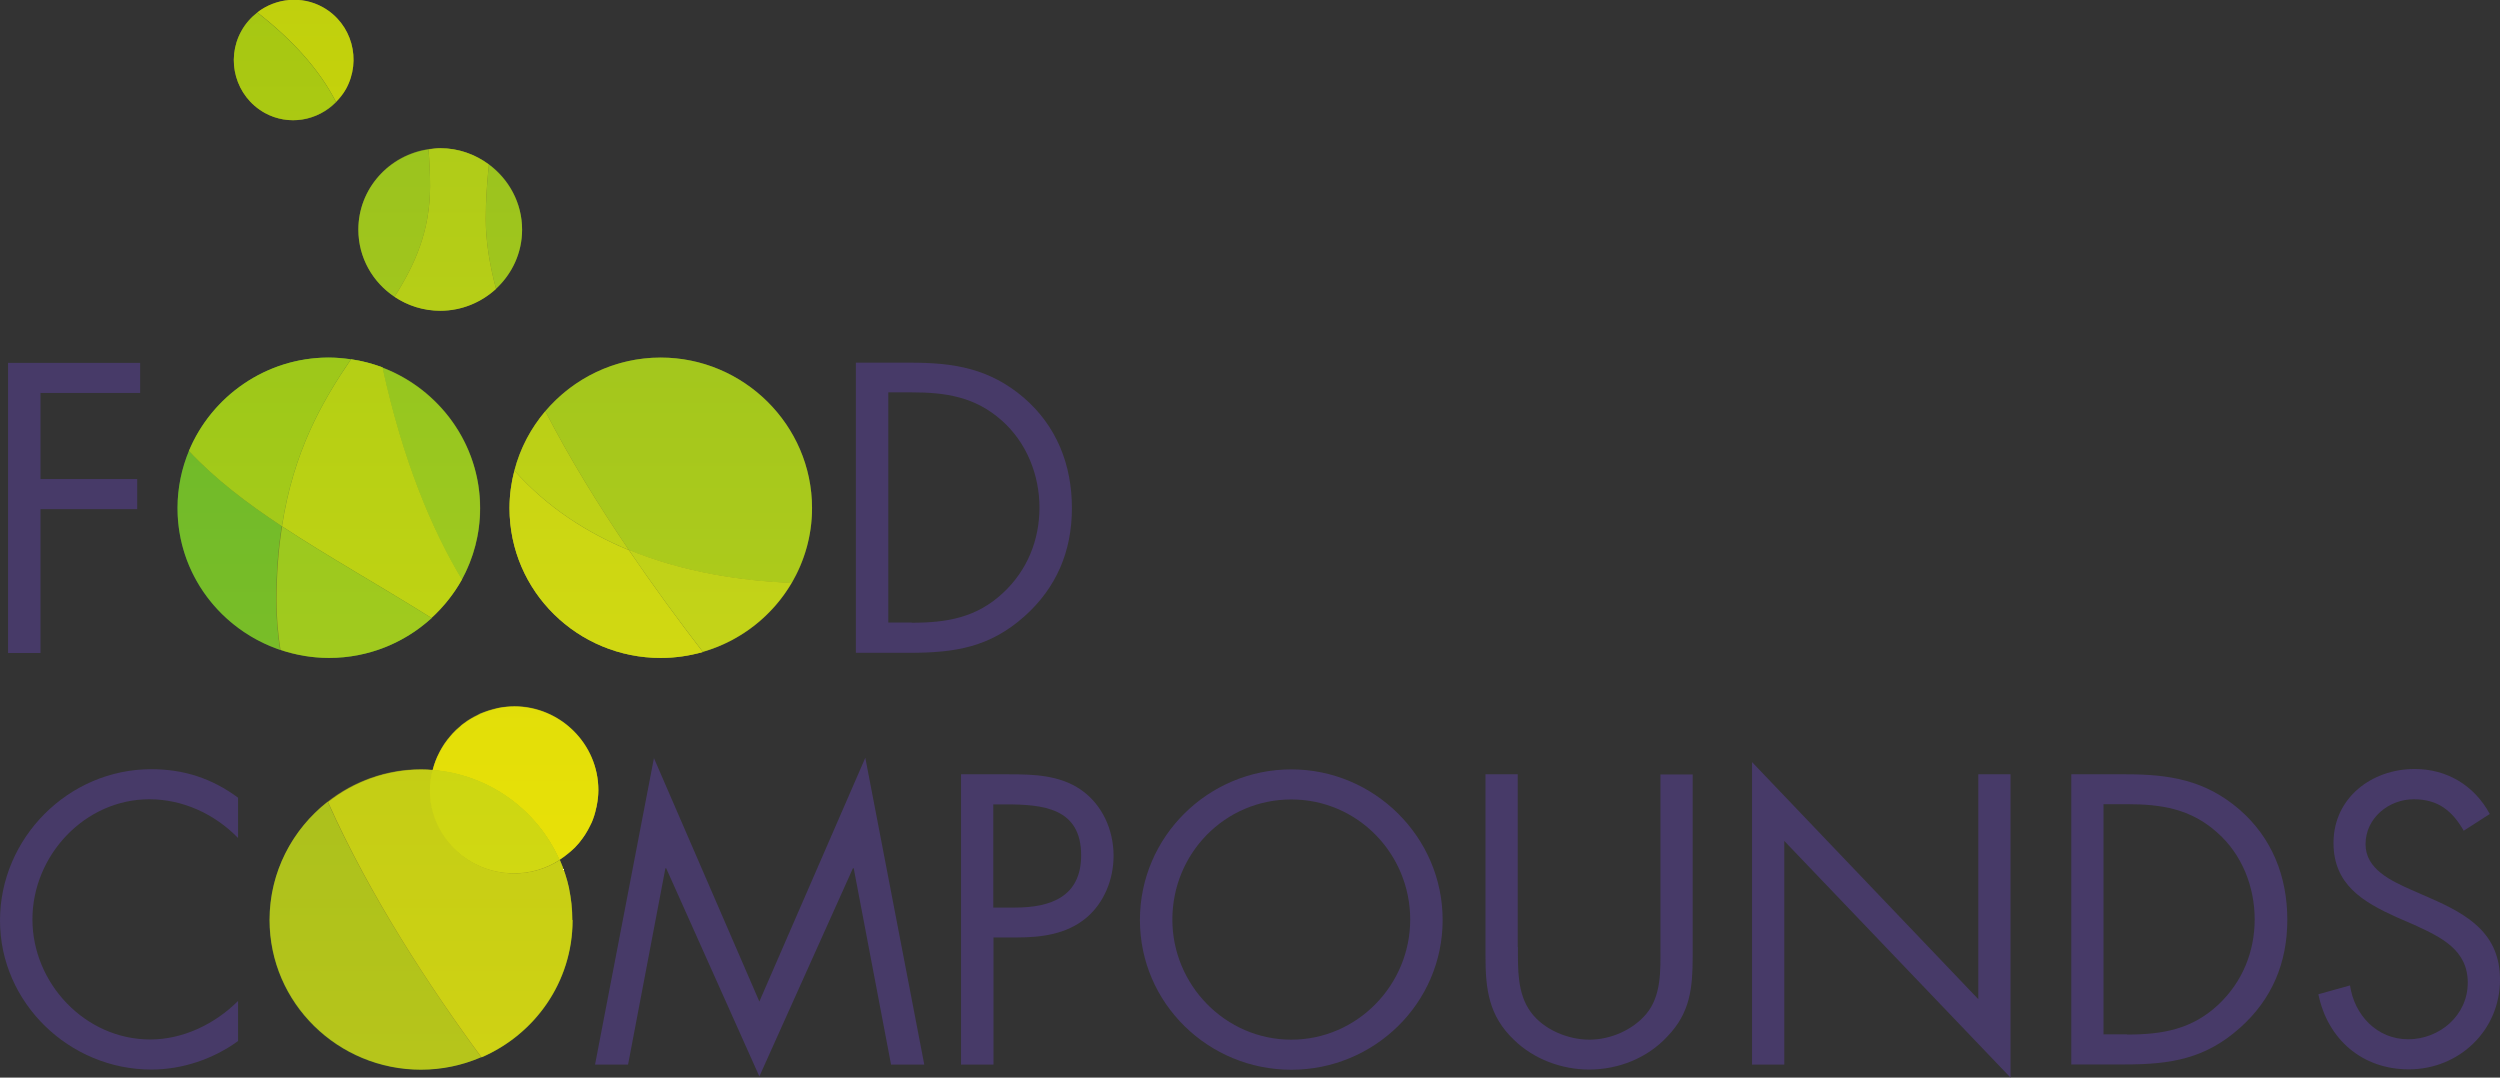 <?xml version="1.0" encoding="UTF-8"?> <svg xmlns="http://www.w3.org/2000/svg" xmlns:xlink="http://www.w3.org/1999/xlink" viewBox="0 0 127.18 54.82"><rect x="0" y="0" width="127.18" height="54.82" fill="#333333" stroke="none"/><defs><style> .cls-1 { mix-blend-mode: multiply; opacity: .85; } .cls-1, .cls-2, .cls-3, .cls-4, .cls-5, .cls-6, .cls-7, .cls-8, .cls-9, .cls-10, .cls-11, .cls-12, .cls-13, .cls-14, .cls-15 { stroke-width: 0px; } .cls-1, .cls-12 { fill: #95c11f; } .cls-2 { fill: #fde900; } .cls-2, .cls-3 { opacity: .35; } .cls-3 { fill: #fcea10; } .cls-4 { fill: #008d36; opacity: .2; } .cls-5 { fill: url(#Naamloos_verloop_3-5); } .cls-5, .cls-6, .cls-7, .cls-8, .cls-9 { opacity: .41; } .cls-6 { fill: url(#Naamloos_verloop_3-3); } .cls-7 { fill: url(#Naamloos_verloop_3-2); } .cls-8 { fill: url(#Naamloos_verloop_3-4); } .cls-9 { fill: url(#Naamloos_verloop_3); } .cls-10 { opacity: .5; } .cls-10, .cls-14 { fill: #dedc00; } .cls-16 { isolation: isolate; } .cls-11 { fill: #473a68; } .cls-13 { fill: #3aaa35; } .cls-15 { fill: #fff; } </style><linearGradient id="Naamloos_verloop_3" data-name="Naamloos verloop 3" x1="16.73" y1="54.01" x2="16.73" y2=".03" gradientUnits="userSpaceOnUse"><stop offset="0" stop-color="#fcea10"></stop><stop offset="1" stop-color="#95c11f"></stop></linearGradient><linearGradient id="Naamloos_verloop_3-2" data-name="Naamloos verloop 3" x1="33.61" y1="54.01" x2="33.61" y2=".03" xlink:href="#Naamloos_verloop_3"></linearGradient><linearGradient id="Naamloos_verloop_3-3" data-name="Naamloos verloop 3" x1="22.39" y1="54.01" x2="22.39" y2=".03" xlink:href="#Naamloos_verloop_3"></linearGradient><linearGradient id="Naamloos_verloop_3-4" data-name="Naamloos verloop 3" x1="14.94" y1="54.01" x2="14.94" y2=".03" xlink:href="#Naamloos_verloop_3"></linearGradient><linearGradient id="Naamloos_verloop_3-5" data-name="Naamloos verloop 3" x1="22.07" y1="54.01" x2="22.07" y2=".03" xlink:href="#Naamloos_verloop_3"></linearGradient></defs><g class="cls-16"><g id="Witte_omgeving_om_bollen" data-name="Witte omgeving om bollen"><g><path class="cls-13" d="M14.34,26.77c-1.79-1.18-3.4-2.42-4.73-3.83-.37.9-.58,1.88-.58,2.91,0,3.38,2.21,6.19,5.22,7.21-.13-.85-.2-1.68-.2-2.48,0-1.4.1-2.65.28-3.8Z"></path><path class="cls-12" d="M40.27,29.66c.65-1.12,1.04-2.41,1.04-3.81,0-4.23-3.49-7.66-7.7-7.66-2.34,0-4.45,1.06-5.87,2.73,1.23,2.39,2.71,4.79,4.25,7.06,2.82,1.16,5.79,1.58,8.28,1.68Z"></path><path class="cls-12" d="M25.23,14.69c.81-.75,1.33-1.81,1.33-3.01,0-1.36-.68-2.56-1.69-3.31-.09.88-.16,1.79-.16,2.78,0,1.1.19,2.3.52,3.54Z"></path><path class="cls-12" d="M21.8,7.6c-2,.29-3.57,2-3.57,4.08,0,1.43.73,2.68,1.84,3.42,1.05-1.65,1.81-3.35,1.81-5.62,0-.66-.03-1.28-.08-1.88Z"></path><path class="cls-14" d="M17.09,5.19c.19-.2.37-.41.51-.66.81-1.47.31-3.33-1.17-4.16-1.09-.61-2.41-.46-3.34.26,1.78,1.39,3.16,2.9,4,4.55Z"></path><path class="cls-1" d="M13.71,46.8c0,4.25,3.49,7.62,7.7,7.62,1.09,0,2.13-.23,3.07-.64-2.63-3.58-5.69-8.24-7.81-12.99-1.79,1.4-2.96,3.57-2.96,6.01Z"></path><path class="cls-14" d="M12.28,1.58c-.82,1.47-.29,3.34,1.18,4.16,1.23.68,2.7.4,3.63-.55-.84-1.65-2.22-3.16-4-4.55-.32.25-.6.56-.81.94Z"></path><path class="cls-4" d="M12.28,1.58c-.82,1.47-.29,3.34,1.18,4.16,1.23.68,2.7.4,3.63-.55-.84-1.65-2.22-3.16-4-4.55-.32.25-.6.56-.81.94Z"></path><path class="cls-12" d="M35.74,33.16c1.92-.55,3.54-1.82,4.53-3.51-2.49-.1-5.46-.52-8.28-1.68,1.26,1.86,2.55,3.61,3.76,5.18Z"></path><path class="cls-3" d="M35.74,33.16c1.92-.55,3.54-1.82,4.53-3.51-2.49-.1-5.46-.52-8.28-1.68,1.26,1.86,2.55,3.61,3.76,5.18Z"></path><path class="cls-13" d="M14.34,26.77c.59-3.8,2.04-6.34,3.51-8.49-.37-.05-.74-.09-1.13-.09-3.18,0-5.95,1.96-7.11,4.75,1.33,1.42,2.94,2.65,4.73,3.83Z"></path><path class="cls-10" d="M14.34,26.77c.59-3.8,2.04-6.34,3.51-8.49-.37-.05-.74-.09-1.13-.09-3.18,0-5.95,1.96-7.11,4.75,1.33,1.42,2.94,2.65,4.73,3.83Z"></path><path class="cls-2" d="M22.91,37.45s.08-.1.13-.15c-.04.05-.08.1-.13.15Z"></path><path class="cls-2" d="M30.31,41.13c-.05.23-.12.46-.21.68.09-.22.16-.44.21-.68Z"></path><path class="cls-2" d="M30.03,41.95c-.08.17-.17.33-.27.49.1-.16.19-.32.27-.49Z"></path><path class="cls-2" d="M24.61,36.23c.15-.06.31-.11.47-.15-.16.04-.32.09-.47.15Z"></path><path class="cls-2" d="M23.94,36.57c.12-.07.23-.13.36-.19-.12.06-.24.12-.36.19Z"></path><path class="cls-2" d="M29.63,42.63c-.12.17-.26.33-.4.48.15-.15.28-.31.4-.48Z"></path><path class="cls-2" d="M30.42,40.19c0,.26-.03.52-.08.76.05-.25.08-.5.08-.76Z"></path><path class="cls-2" d="M25.35,36.01c.26-.05.52-.08.8-.08-.27,0-.54.03-.8.08Z"></path><polygon class="cls-2" points="28.46 43.74 28.46 43.74 28.46 43.74 28.46 43.74 28.46 43.74"></polygon><path class="cls-2" d="M22.01,39.17h0c-.2-.01-.4-.03-.6-.03.2,0,.4.01.6.03,0,0,0,0,0,0Z"></path><path class="cls-2" d="M29.05,45.91s.01.06.01.09c0-.03-.01-.06-.01-.09Z"></path><path class="cls-2" d="M23.37,36.99c.08-.07.16-.14.25-.21-.09.06-.17.13-.25.21Z"></path><path class="cls-2" d="M28.93,45.18s0,.02,0,.03c0-.01,0-.02,0-.03Z"></path><path class="cls-2" d="M29.02,43.31c-.11.1-.22.19-.34.27.12-.09.23-.18.34-.27Z"></path><path class="cls-13" d="M19.45,18.7c1.05,4.81,2.54,8.3,4.04,10.79.59-1.08.93-2.32.93-3.64,0-3.27-2.09-6.05-4.98-7.15Z"></path><path class="cls-2" d="M19.45,18.7c1.05,4.81,2.54,8.3,4.04,10.79.59-1.08.93-2.32.93-3.64,0-3.27-2.09-6.05-4.98-7.15Z"></path><path class="cls-13" d="M21.95,31.44c-2.67-1.67-5.28-3.13-7.6-4.66-.18,1.15-.28,2.4-.28,3.8,0,.81.07,1.64.2,2.48.78.26,1.61.41,2.47.41,2.01,0,3.84-.77,5.22-2.03Z"></path><path class="cls-2" d="M21.95,31.44c-2.67-1.67-5.28-3.13-7.6-4.66-.18,1.15-.28,2.4-.28,3.8,0,.81.07,1.64.2,2.48.78.26,1.61.41,2.47.41,2.01,0,3.84-.77,5.22-2.03Z"></path><path class="cls-12" d="M31.99,27.98c-1.54-2.27-3.02-4.67-4.25-7.06-.73.86-1.28,1.89-1.57,3.02,1.68,1.88,3.71,3.17,5.82,4.04Z"></path><path class="cls-2" d="M31.99,27.98c-1.54-2.27-3.02-4.67-4.25-7.06-.73.86-1.28,1.89-1.57,3.02,1.68,1.88,3.71,3.17,5.82,4.04Z"></path><path class="cls-12" d="M25.23,14.69c-.33-1.25-.52-2.44-.52-3.54,0-.99.07-1.9.16-2.78-.7-.52-1.55-.83-2.47-.83-.2,0-.4.03-.6.06.05.6.08,1.22.08,1.88,0,2.26-.76,3.97-1.81,5.62.67.45,1.47.71,2.33.71,1.09,0,2.09-.43,2.84-1.12Z"></path><path class="cls-2" d="M25.23,14.69c-.33-1.25-.52-2.44-.52-3.54,0-.99.07-1.9.16-2.78-.7-.52-1.55-.83-2.47-.83-.2,0-.4.03-.6.06.05.6.08,1.22.08,1.88,0,2.26-.76,3.97-1.81,5.62.67.45,1.47.71,2.33.71,1.09,0,2.09-.43,2.84-1.12Z"></path><path class="cls-14" d="M28.46,43.74h0c.08-.05.15-.11.23-.16.12-.09.23-.18.34-.27.07-.06.14-.12.21-.19.15-.15.28-.31.4-.48.04-.06.08-.13.13-.19.1-.16.19-.32.27-.49.02-.05.05-.09.07-.14.09-.22.16-.44.21-.68.01-.06.02-.12.04-.18.05-.25.08-.5.08-.76,0-2.35-1.94-4.26-4.28-4.26-.27,0-.54.03-.8.08-.09.02-.18.05-.27.07-.16.04-.32.09-.47.15-.11.04-.21.09-.31.14-.12.06-.24.12-.36.19-.11.07-.22.14-.33.22-.09.06-.17.13-.25.21-.11.1-.23.2-.33.31-.04.05-.08.1-.13.15-.42.49-.73,1.07-.9,1.72,0,0,0,0,0,0,2.87.23,5.33,2.04,6.45,4.57Z"></path><path class="cls-2" d="M28.46,43.74h0c.08-.05.15-.11.23-.16.12-.09.23-.18.34-.27.07-.06.14-.12.21-.19.15-.15.28-.31.4-.48.04-.06.08-.13.13-.19.1-.16.19-.32.27-.49.02-.05.05-.09.07-.14.09-.22.16-.44.21-.68.01-.06.02-.12.04-.18.05-.25.08-.5.08-.76,0-2.35-1.94-4.26-4.28-4.26-.27,0-.54.03-.8.08-.09.02-.18.05-.27.07-.16.04-.32.09-.47.15-.11.04-.21.09-.31.14-.12.06-.24.12-.36.19-.11.07-.22.14-.33.22-.09.06-.17.13-.25.21-.11.1-.23.2-.33.31-.04.05-.08.1-.13.15-.42.49-.73,1.07-.9,1.72,0,0,0,0,0,0,2.87.23,5.33,2.04,6.45,4.57Z"></path><path class="cls-1" d="M29.11,46.8c0-.27-.01-.54-.04-.8,0-.03-.01-.06-.01-.09-.03-.23-.06-.46-.11-.69,0-.01,0-.02,0-.03-.11-.5-.27-.98-.47-1.44,0,0,0,0,0,0-.67.43-1.46.68-2.31.68-2.34,0-4.28-1.87-4.28-4.23,0-.35.06-.69.14-1.02-.2-.02-.4-.03-.6-.03-1.78,0-3.43.62-4.74,1.65,2.12,4.76,5.18,9.42,7.81,12.99,2.71-1.17,4.63-3.83,4.63-6.98Z"></path><path class="cls-2" d="M29.11,46.8c0-.27-.01-.54-.04-.8,0-.03-.01-.06-.01-.09-.03-.23-.06-.46-.11-.69,0-.01,0-.02,0-.03-.11-.5-.27-.98-.47-1.44,0,0,0,0,0,0-.67.43-1.46.68-2.31.68-2.34,0-4.28-1.87-4.28-4.23,0-.35.06-.69.14-1.02-.2-.02-.4-.03-.6-.03-1.78,0-3.43.62-4.74,1.65,2.12,4.76,5.18,9.42,7.81,12.99,2.71-1.17,4.63-3.83,4.63-6.98Z"></path><path class="cls-14" d="M22.01,39.17c-.08.33-.14.67-.14,1.02,0,2.36,1.94,4.23,4.28,4.23.85,0,1.64-.25,2.31-.68-1.12-2.53-3.58-4.35-6.45-4.57Z"></path><path class="cls-1" d="M22.01,39.17c-.08.33-.14.67-.14,1.02,0,2.36,1.94,4.23,4.28,4.23.85,0,1.64-.25,2.31-.68-1.12-2.53-3.58-4.35-6.45-4.57Z"></path><path class="cls-2" d="M22.01,39.17c-.08.33-.14.67-.14,1.02,0,2.36,1.94,4.23,4.28,4.23.85,0,1.64-.25,2.31-.68-1.12-2.53-3.58-4.35-6.45-4.57Z"></path><path class="cls-12" d="M26.17,23.94c-.16.61-.25,1.25-.25,1.91,0,4.25,3.48,7.62,7.69,7.62.74,0,1.46-.11,2.14-.3-1.21-1.57-2.5-3.33-3.76-5.18-2.11-.87-4.14-2.16-5.82-4.04Z"></path><path class="cls-3" d="M26.17,23.94c-.16.61-.25,1.25-.25,1.91,0,4.25,3.48,7.62,7.69,7.62.74,0,1.46-.11,2.14-.3-1.21-1.57-2.5-3.33-3.76-5.18-2.11-.87-4.14-2.16-5.82-4.04Z"></path><path class="cls-2" d="M26.17,23.94c-.16.61-.25,1.25-.25,1.91,0,4.25,3.48,7.62,7.69,7.62.74,0,1.46-.11,2.14-.3-1.21-1.57-2.5-3.33-3.76-5.18-2.11-.87-4.14-2.16-5.82-4.04Z"></path><path class="cls-13" d="M17.86,18.28c-1.47,2.15-2.92,4.68-3.51,8.49,2.32,1.53,4.93,2.99,7.6,4.66.61-.56,1.14-1.22,1.55-1.95-1.5-2.49-2.99-5.98-4.04-10.79-.51-.19-1.04-.33-1.59-.41Z"></path><path class="cls-10" d="M17.86,18.28c-1.47,2.15-2.92,4.68-3.51,8.49,2.32,1.53,4.93,2.99,7.6,4.66.61-.56,1.14-1.22,1.55-1.95-1.5-2.49-2.99-5.98-4.04-10.79-.51-.19-1.04-.33-1.59-.41Z"></path><path class="cls-2" d="M17.86,18.28c-1.47,2.15-2.92,4.68-3.51,8.49,2.32,1.53,4.93,2.99,7.6,4.66.61-.56,1.14-1.22,1.55-1.95-1.5-2.49-2.99-5.98-4.04-10.79-.51-.19-1.04-.33-1.59-.41Z"></path><path class="cls-15" d="M22.01,39.17c.16-.64.48-1.22.9-1.72-.42.49-.73,1.07-.9,1.72Z"></path><path class="cls-15" d="M23.62,36.78c.11-.08.21-.15.33-.22-.11.07-.22.14-.33.22Z"></path><path class="cls-15" d="M24.3,36.37c.1-.05.21-.1.31-.14-.11.04-.21.09-.31.14Z"></path><path class="cls-15" d="M25.09,36.08c.09-.02.18-.05.27-.07-.09.02-.18.05-.27.07Z"></path><path class="cls-15" d="M29.76,42.44c-.04.06-.08.13-.13.19.04-.06.08-.13.13-.19Z"></path><path class="cls-15" d="M29.23,43.11c-.07.07-.14.13-.21.19.07-.06.14-.12.21-.19Z"></path><path class="cls-15" d="M30.1,41.81s-.05.09-.07.14c.02-.05.05-.09.07-.14Z"></path><path class="cls-15" d="M30.35,40.95c-.01.06-.02.12-.04.18.01-.06.02-.12.04-.18Z"></path><path class="cls-15" d="M28.69,43.58c-.08.06-.15.11-.23.16.08-.05.15-.11.23-.16Z"></path><path class="cls-15" d="M23.03,37.3c.1-.11.22-.21.33-.31-.12.1-.23.2-.33.31Z"></path><path class="cls-15" d="M28.46,43.74c.2.46.36.94.47,1.44-.11-.5-.27-.98-.47-1.44Z"></path><path class="cls-15" d="M29.06,46c.03.26.04.53.04.8,0-.27-.01-.54-.04-.8Z"></path><path class="cls-15" d="M28.94,45.22c.05.23.08.46.11.69-.03-.23-.06-.46-.11-.69Z"></path></g></g><g id="FD_CMPOUNDS" data-name="FD CMPOUNDS"><g><path class="cls-11" d="M2.06,19.98v4.39h4.92v1.53H2.06v7.32H.41v-14.76h6.72v1.53H2.06Z"></path><path class="cls-11" d="M43.54,18.45h2.78c2.21,0,4.01.29,5.76,1.78,1.68,1.45,2.45,3.42,2.45,5.62s-.79,4.05-2.41,5.5c-1.76,1.57-3.52,1.86-5.84,1.86h-2.74v-14.76ZM46.38,31.68c1.8,0,3.31-.26,4.66-1.53,1.22-1.14,1.84-2.68,1.84-4.33s-.65-3.31-1.92-4.43c-1.35-1.2-2.84-1.43-4.58-1.43h-1.19v11.71h1.19Z"></path><path class="cls-11" d="M12.1,42.62c-1.18-1.21-2.8-1.96-4.5-1.96-3.29,0-5.95,2.86-5.95,6.11s2.68,6.11,5.99,6.11c1.67,0,3.29-.78,4.47-1.96v2.04c-1.27.92-2.84,1.45-4.41,1.45-4.17,0-7.7-3.39-7.7-7.58s3.47-7.7,7.7-7.7c1.65,0,3.09.47,4.41,1.45v2.04Z"></path><path class="cls-11" d="M33.26,38.55l5.37,12.4,5.39-12.4,3,15.61h-1.69l-1.9-9.99h-.04l-4.76,10.59-4.74-10.59h-.04l-1.9,9.99h-1.68l3-15.61Z"></path><path class="cls-11" d="M50.53,54.16h-1.64v-14.77h2.43c1.27,0,2.58.04,3.66.78,1.1.76,1.67,2.05,1.67,3.37,0,1.2-.49,2.41-1.41,3.17-1,.82-2.27.98-3.51.98h-1.19v6.46ZM50.53,46.17h1.1c1.82,0,3.37-.55,3.37-2.66,0-2.41-1.94-2.59-3.86-2.59h-.61v5.25Z"></path><path class="cls-11" d="M73.39,46.8c0,4.25-3.49,7.62-7.7,7.62s-7.7-3.37-7.7-7.62,3.49-7.66,7.7-7.66,7.7,3.43,7.7,7.66ZM59.64,46.78c0,3.33,2.7,6.11,6.05,6.11s6.05-2.78,6.05-6.11-2.66-6.11-6.05-6.11-6.05,2.76-6.05,6.11Z"></path><path class="cls-11" d="M77.22,48.19c0,1.1-.04,2.35.65,3.29.65.9,1.9,1.41,2.98,1.41s2.21-.49,2.9-1.31c.78-.94.72-2.23.72-3.39v-8.79h1.64v9.24c0,1.61-.12,2.88-1.29,4.09-1.02,1.1-2.49,1.68-3.98,1.68-1.39,0-2.82-.53-3.82-1.51-1.29-1.23-1.45-2.58-1.45-4.27v-9.24h1.64v8.79Z"></path><path class="cls-11" d="M89.13,38.77l11.51,12.06v-11.44h1.64v15.43l-11.51-12.04v11.38h-1.64v-15.39Z"></path><path class="cls-11" d="M105.37,39.39h2.78c2.21,0,4.02.29,5.76,1.78,1.68,1.45,2.45,3.43,2.45,5.62s-.78,4.05-2.41,5.5c-1.76,1.57-3.52,1.86-5.84,1.86h-2.74v-14.77ZM108.2,52.63c1.8,0,3.31-.26,4.66-1.53,1.21-1.14,1.84-2.68,1.84-4.33s-.64-3.31-1.92-4.43c-1.35-1.2-2.84-1.43-4.58-1.43h-1.19v11.71h1.19Z"></path><path class="cls-11" d="M125.34,42.27c-.59-1.02-1.3-1.61-2.55-1.61s-2.45.94-2.45,2.29c0,1.27,1.31,1.86,2.31,2.31l.98.43c1.92.84,3.55,1.8,3.55,4.15,0,2.58-2.08,4.56-4.64,4.56-2.37,0-4.13-1.53-4.6-3.82l1.61-.45c.22,1.51,1.37,2.74,2.96,2.74s3.03-1.21,3.03-2.88-1.35-2.31-2.72-2.94l-.9-.39c-1.72-.78-3.21-1.66-3.21-3.78,0-2.29,1.94-3.76,4.13-3.76,1.64,0,3.04.84,3.82,2.29l-1.31.84Z"></path></g></g><g id="Verloop"><g><path class="cls-9" d="M24.43,25.85c0-4.23-3.49-7.66-7.7-7.66s-7.7,3.43-7.7,7.66,3.49,7.62,7.7,7.62,7.7-3.37,7.7-7.62Z"></path><path class="cls-7" d="M33.61,18.19c-4.21,0-7.69,3.43-7.69,7.66s3.48,7.62,7.69,7.62,7.7-3.37,7.7-7.62-3.49-7.66-7.7-7.66Z"></path><path class="cls-6" d="M22.39,15.8c2.28,0,4.17-1.82,4.17-4.12s-1.89-4.14-4.17-4.14-4.16,1.85-4.16,4.14,1.89,4.12,4.16,4.12Z"></path><path class="cls-8" d="M13.46,5.74c1.48.82,3.33.26,4.14-1.21.81-1.47.31-3.33-1.17-4.16-1.47-.82-3.34-.26-4.15,1.2-.82,1.47-.29,3.34,1.18,4.16Z"></path><path class="cls-5" d="M26.15,35.93c-1.99,0-3.68,1.38-4.14,3.23-.2-.02-.39-.03-.59-.03-4.21,0-7.7,3.43-7.7,7.66s3.49,7.62,7.7,7.62,7.7-3.37,7.7-7.62c0-1.09-.23-2.12-.64-3.05,1.18-.75,1.96-2.05,1.96-3.56,0-2.35-1.94-4.26-4.28-4.26Z"></path></g></g></g></svg> 
